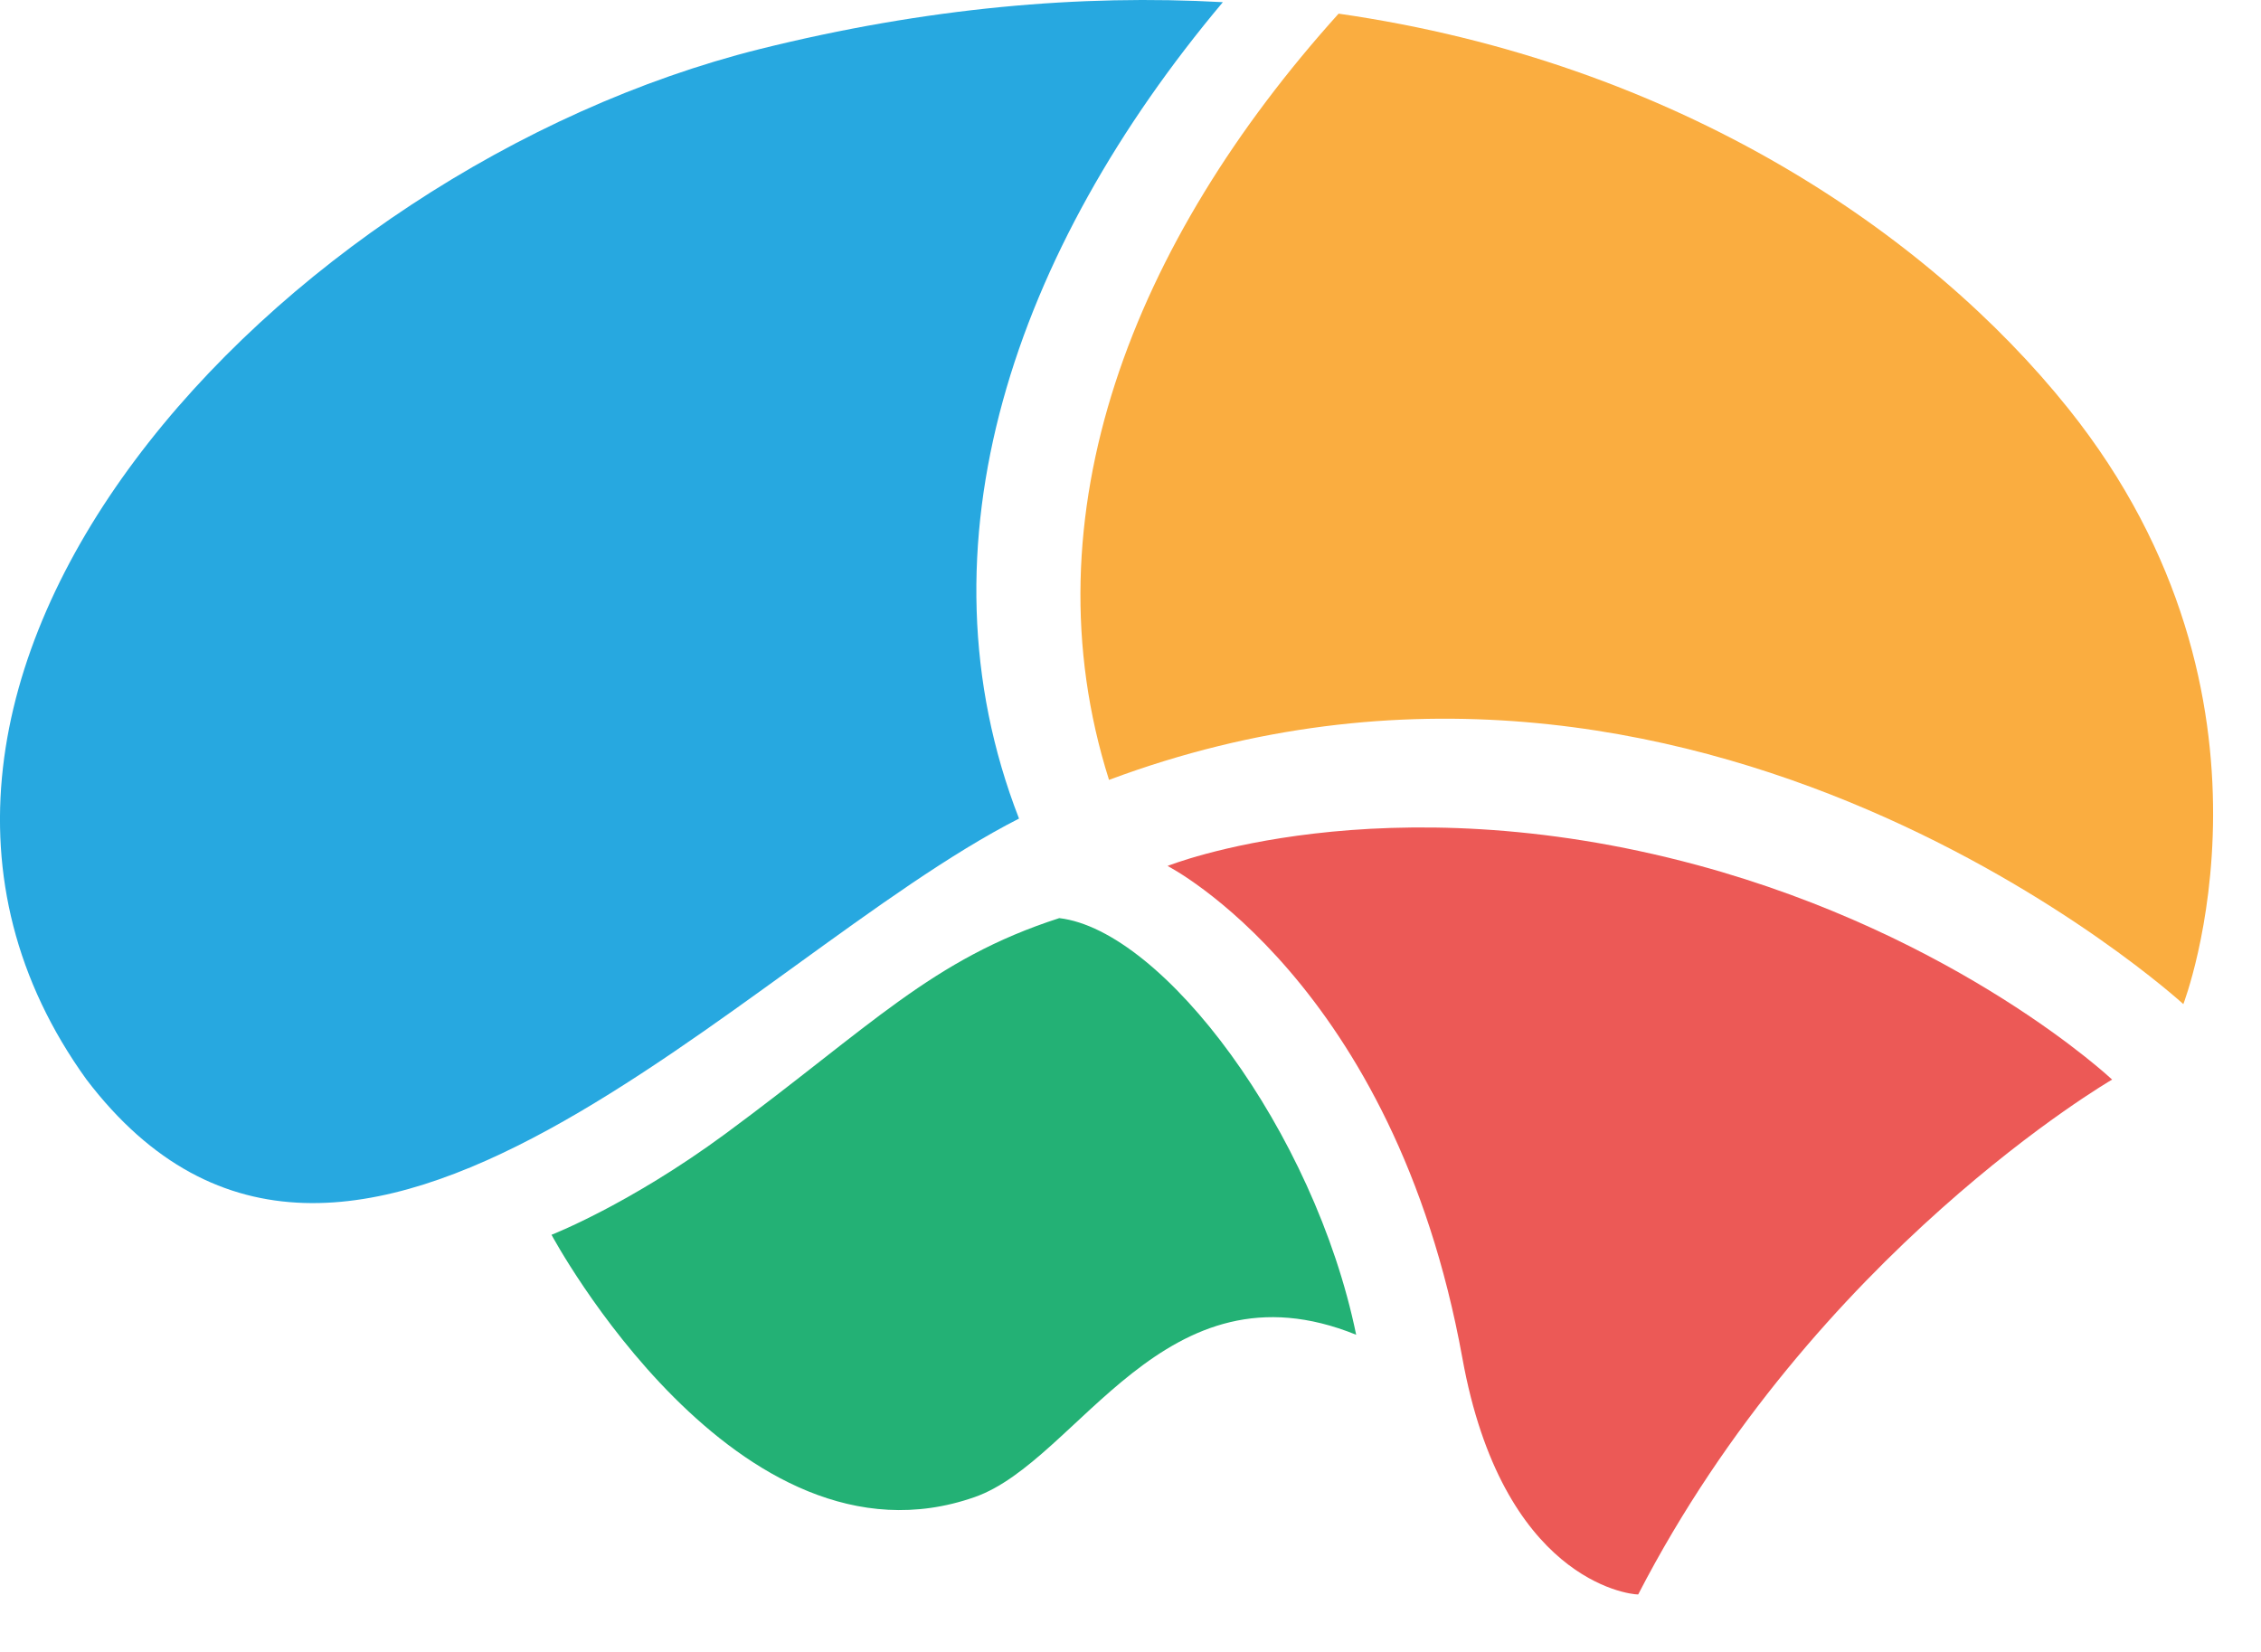 <svg viewBox="0 0 26 19" fill="none" xmlns="http://www.w3.org/2000/svg"><path fill-rule="evenodd" clip-rule="evenodd" d="M15.595 15.352c-2.21-.896-3.19 1.448-4.387 1.867-2.736.96-4.866-3.017-4.866-3.017s.892-.346 2-1.162c1.68-1.24 2.37-2.006 3.839-2.48 1.193.14 2.933 2.45 3.414 4.792z" fill="#23B175"/><path fill-rule="evenodd" clip-rule="evenodd" d="M18.838 18.339c2.035-3.941 5.45-5.922 5.45-5.922s-1.752-1.65-4.77-2.467c-3.628-.98-6.092.01-6.092.01s2.604 1.326 3.39 5.659c.459 2.54 1.9 2.72 2.022 2.72" fill="#EC5956"/><path fill-rule="evenodd" clip-rule="evenodd" d="M14.062.025c-1.629-.091-3.403.061-5.327.54C3.198 1.951-2.304 7.841.995 12.417c3.003 3.942 7.578-1.401 10.723-3.002-1.224-3.147-.052-6.537 2.344-9.39" fill="#27A8E0"/><path fill-rule="evenodd" clip-rule="evenodd" d="M15.393.157c-2.366 2.626-3.604 5.77-2.64 8.813 6.775-2.531 12.354 2.579 12.354 2.579S26.46 8.044 23.785 4.7C22.177 2.69 19.294.717 15.393.157" fill="#FAAD40"/></svg>
